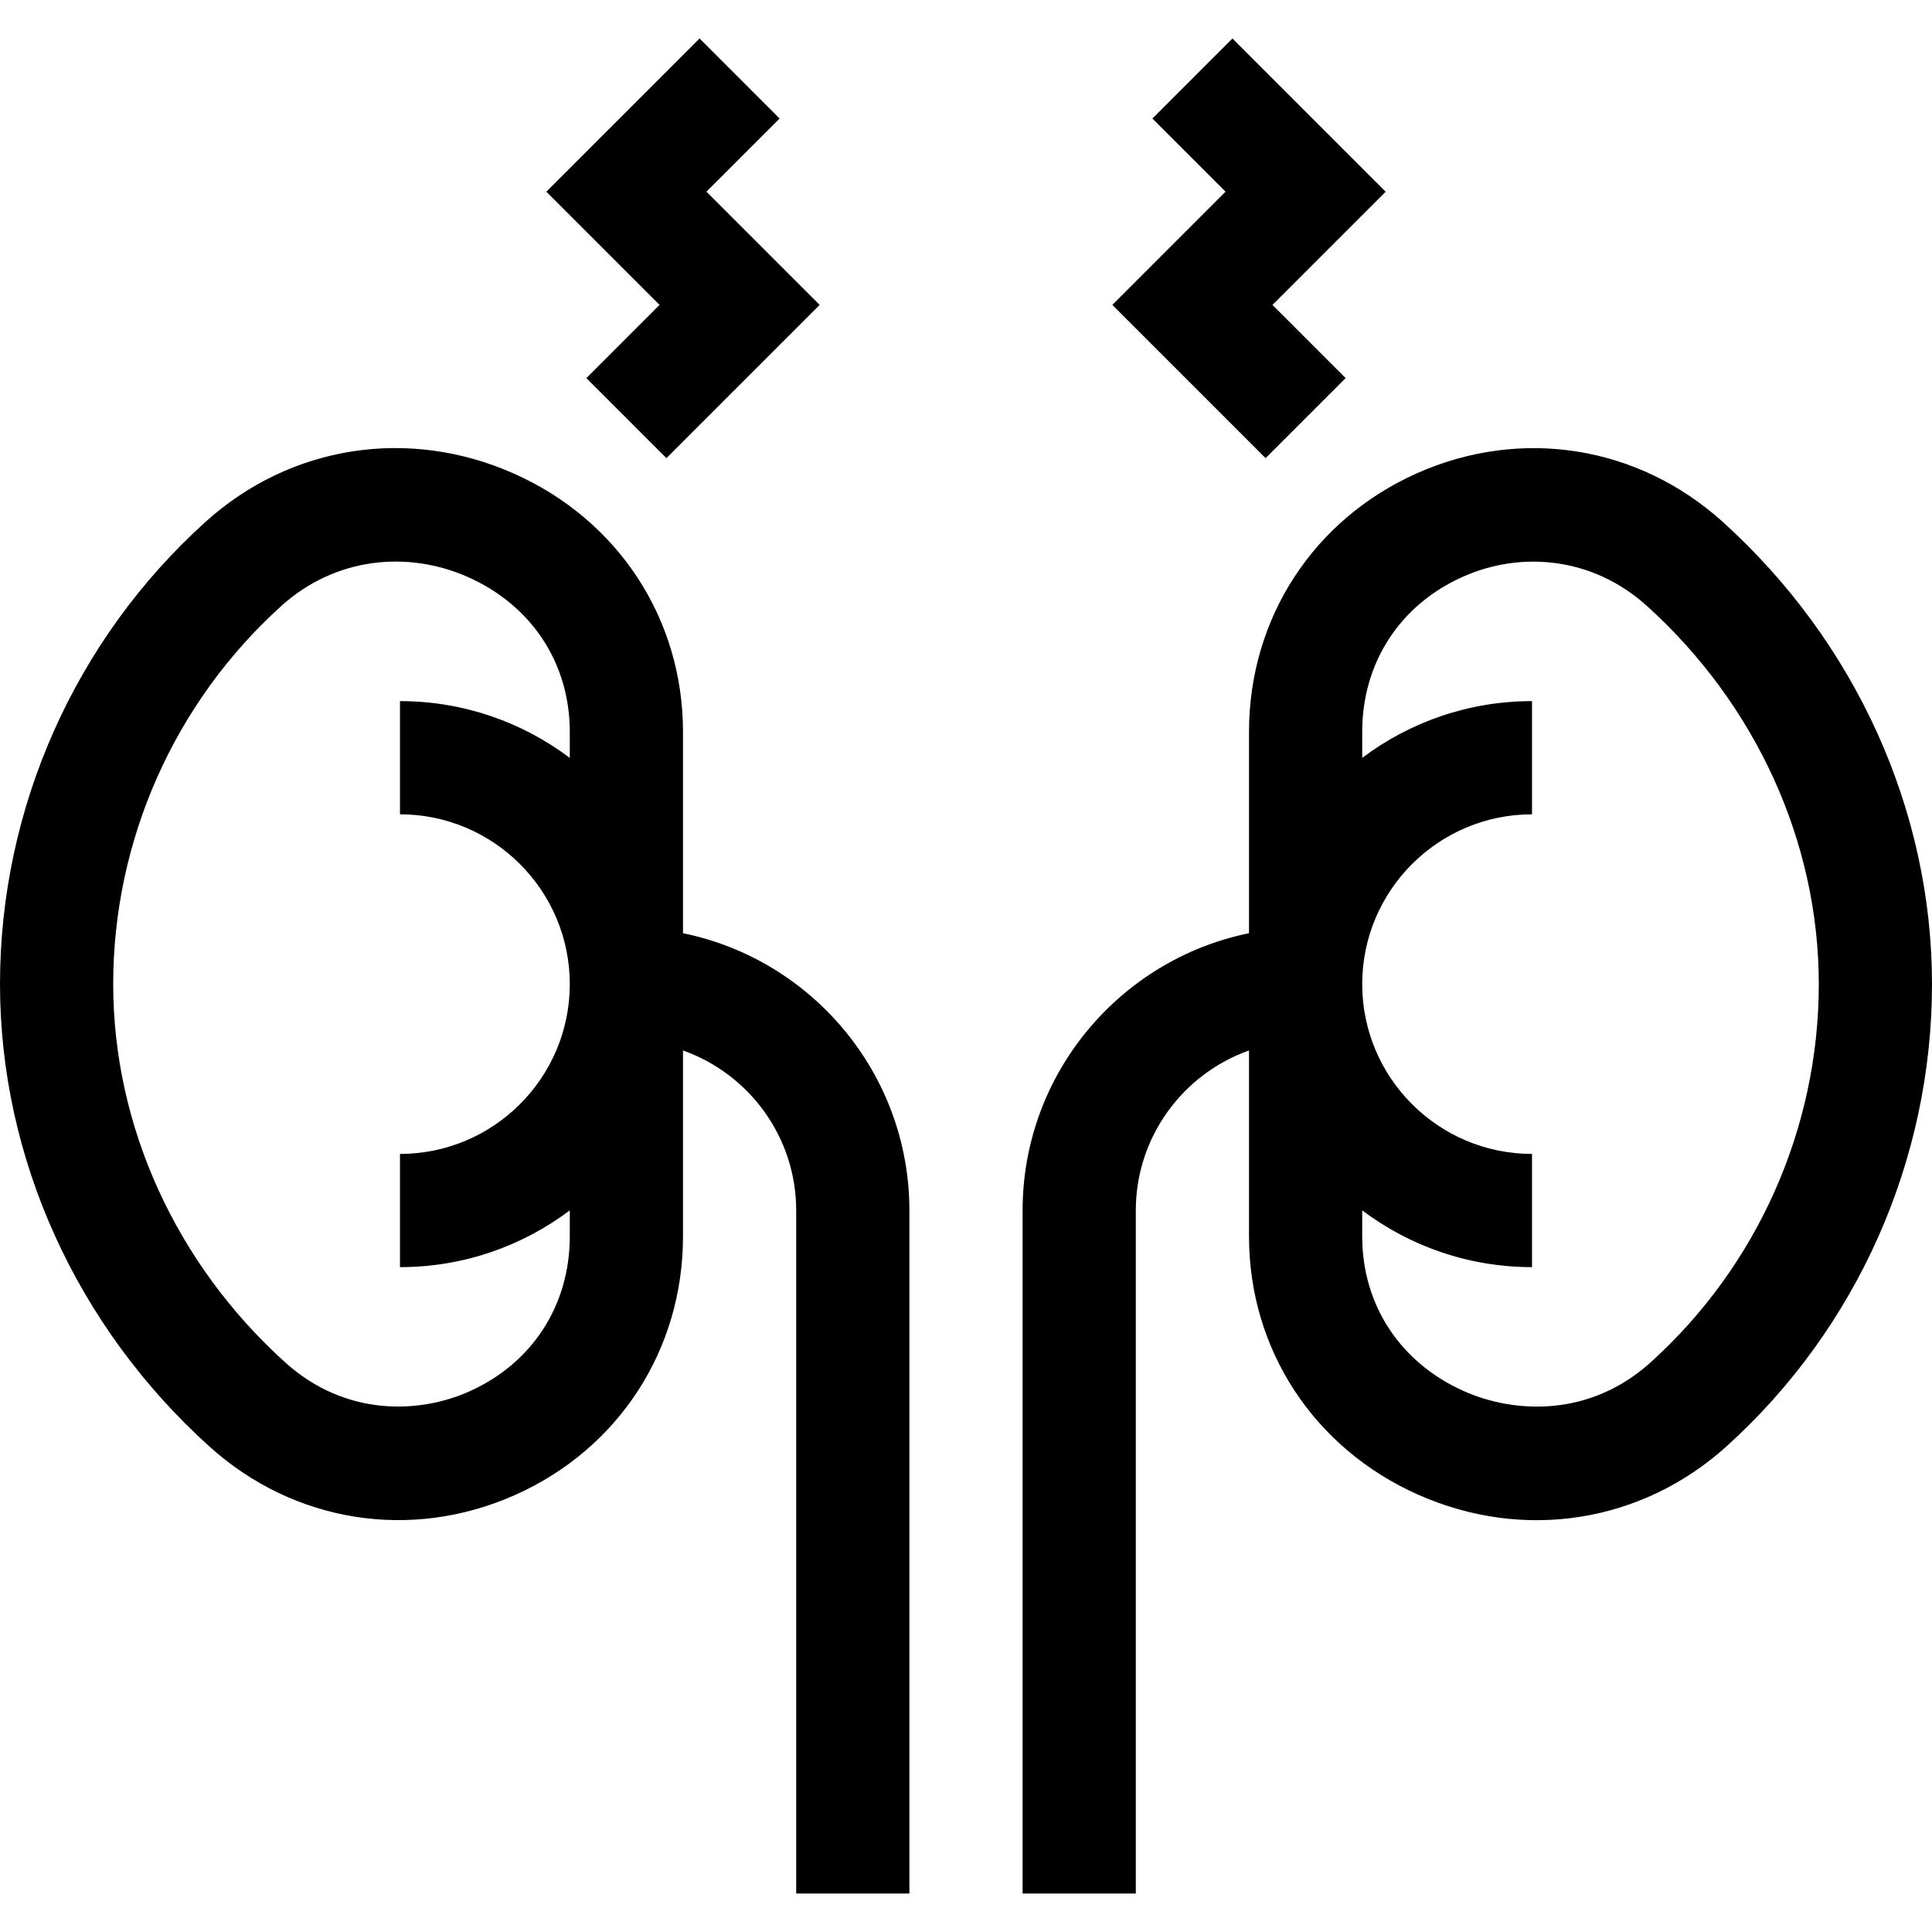 <svg id="Capa_1" enable-background="new 0 0 512 512" height="512" viewBox="0 0 512 512" width="512" xmlns="http://www.w3.org/2000/svg"><g><path d="m176.606 121.41 40.607-40.607-30-30 19.393-19.393-21.212-21.213-40.607 40.606 30 30-19.393 19.394z"/><path d="m326.606 10.197-21.212 21.213 19.393 19.393-30 30 40.607 40.607 21.212-21.213-19.393-19.394 30-30z"/><path d="m0 260.803c0 46.038 20.221 90.693 55.479 122.517 22.449 20.263 53.482 25.104 80.955 12.894 27.489-12.22 44.566-38.488 44.566-68.556v-49.275c17.459 6.192 30 22.865 30 42.42v181h30v-181c0-36.219-25.808-66.522-60-73.491v-53.364c0-29.931-17.167-56.155-44.803-68.439-27.923-12.412-59.235-7.516-81.718 12.777-34.622 31.25-54.479 75.906-54.479 122.517zm74.58-100.247c14.266-12.877 33.474-14.727 49.432-7.633 16.899 7.512 26.988 22.848 26.988 41.025v6.896c-12.544-9.438-28.129-15.041-45-15.041v30c24.813 0 45 20.187 45 45s-20.187 45-45 45v30c16.871 0 32.456-5.603 45-15.041v6.896c0 18.315-10 33.695-26.752 41.141-12.983 5.772-32.586 6.766-48.668-7.75-28.967-26.144-45.58-62.683-45.58-100.246 0-38.136 16.249-74.675 44.58-100.247z"/><path d="m456.521 138.287c-22.381-20.202-53.4-25.141-80.955-12.894-27.489 12.219-44.566 38.488-44.566 68.555v53.364c-34.192 6.968-60 37.271-60 73.491v181h30v-181c0-19.555 12.541-36.228 30-42.42v49.275c0 29.931 17.168 56.155 44.803 68.439 28.19 12.53 59.454 7.319 81.719-12.777 34.622-31.25 54.478-75.905 54.478-122.517 0-46.037-20.222-90.693-55.479-122.516zm-19.101 222.763c-16.202 14.625-36.158 13.533-49.432 7.633-16.899-7.511-26.988-22.848-26.988-41.025v-6.896c12.544 9.438 28.129 15.041 45 15.041v-30c-24.813 0-45-20.187-45-45s20.187-45 45-45v-30c-16.871 0-32.456 5.603-45 15.041v-6.896c0-18.315 10.001-33.695 26.752-41.141 15.269-6.787 34.238-5.275 48.668 7.75 28.967 26.145 45.58 62.683 45.58 100.246 0 38.137-16.249 74.676-44.58 100.247z"/></g></svg>